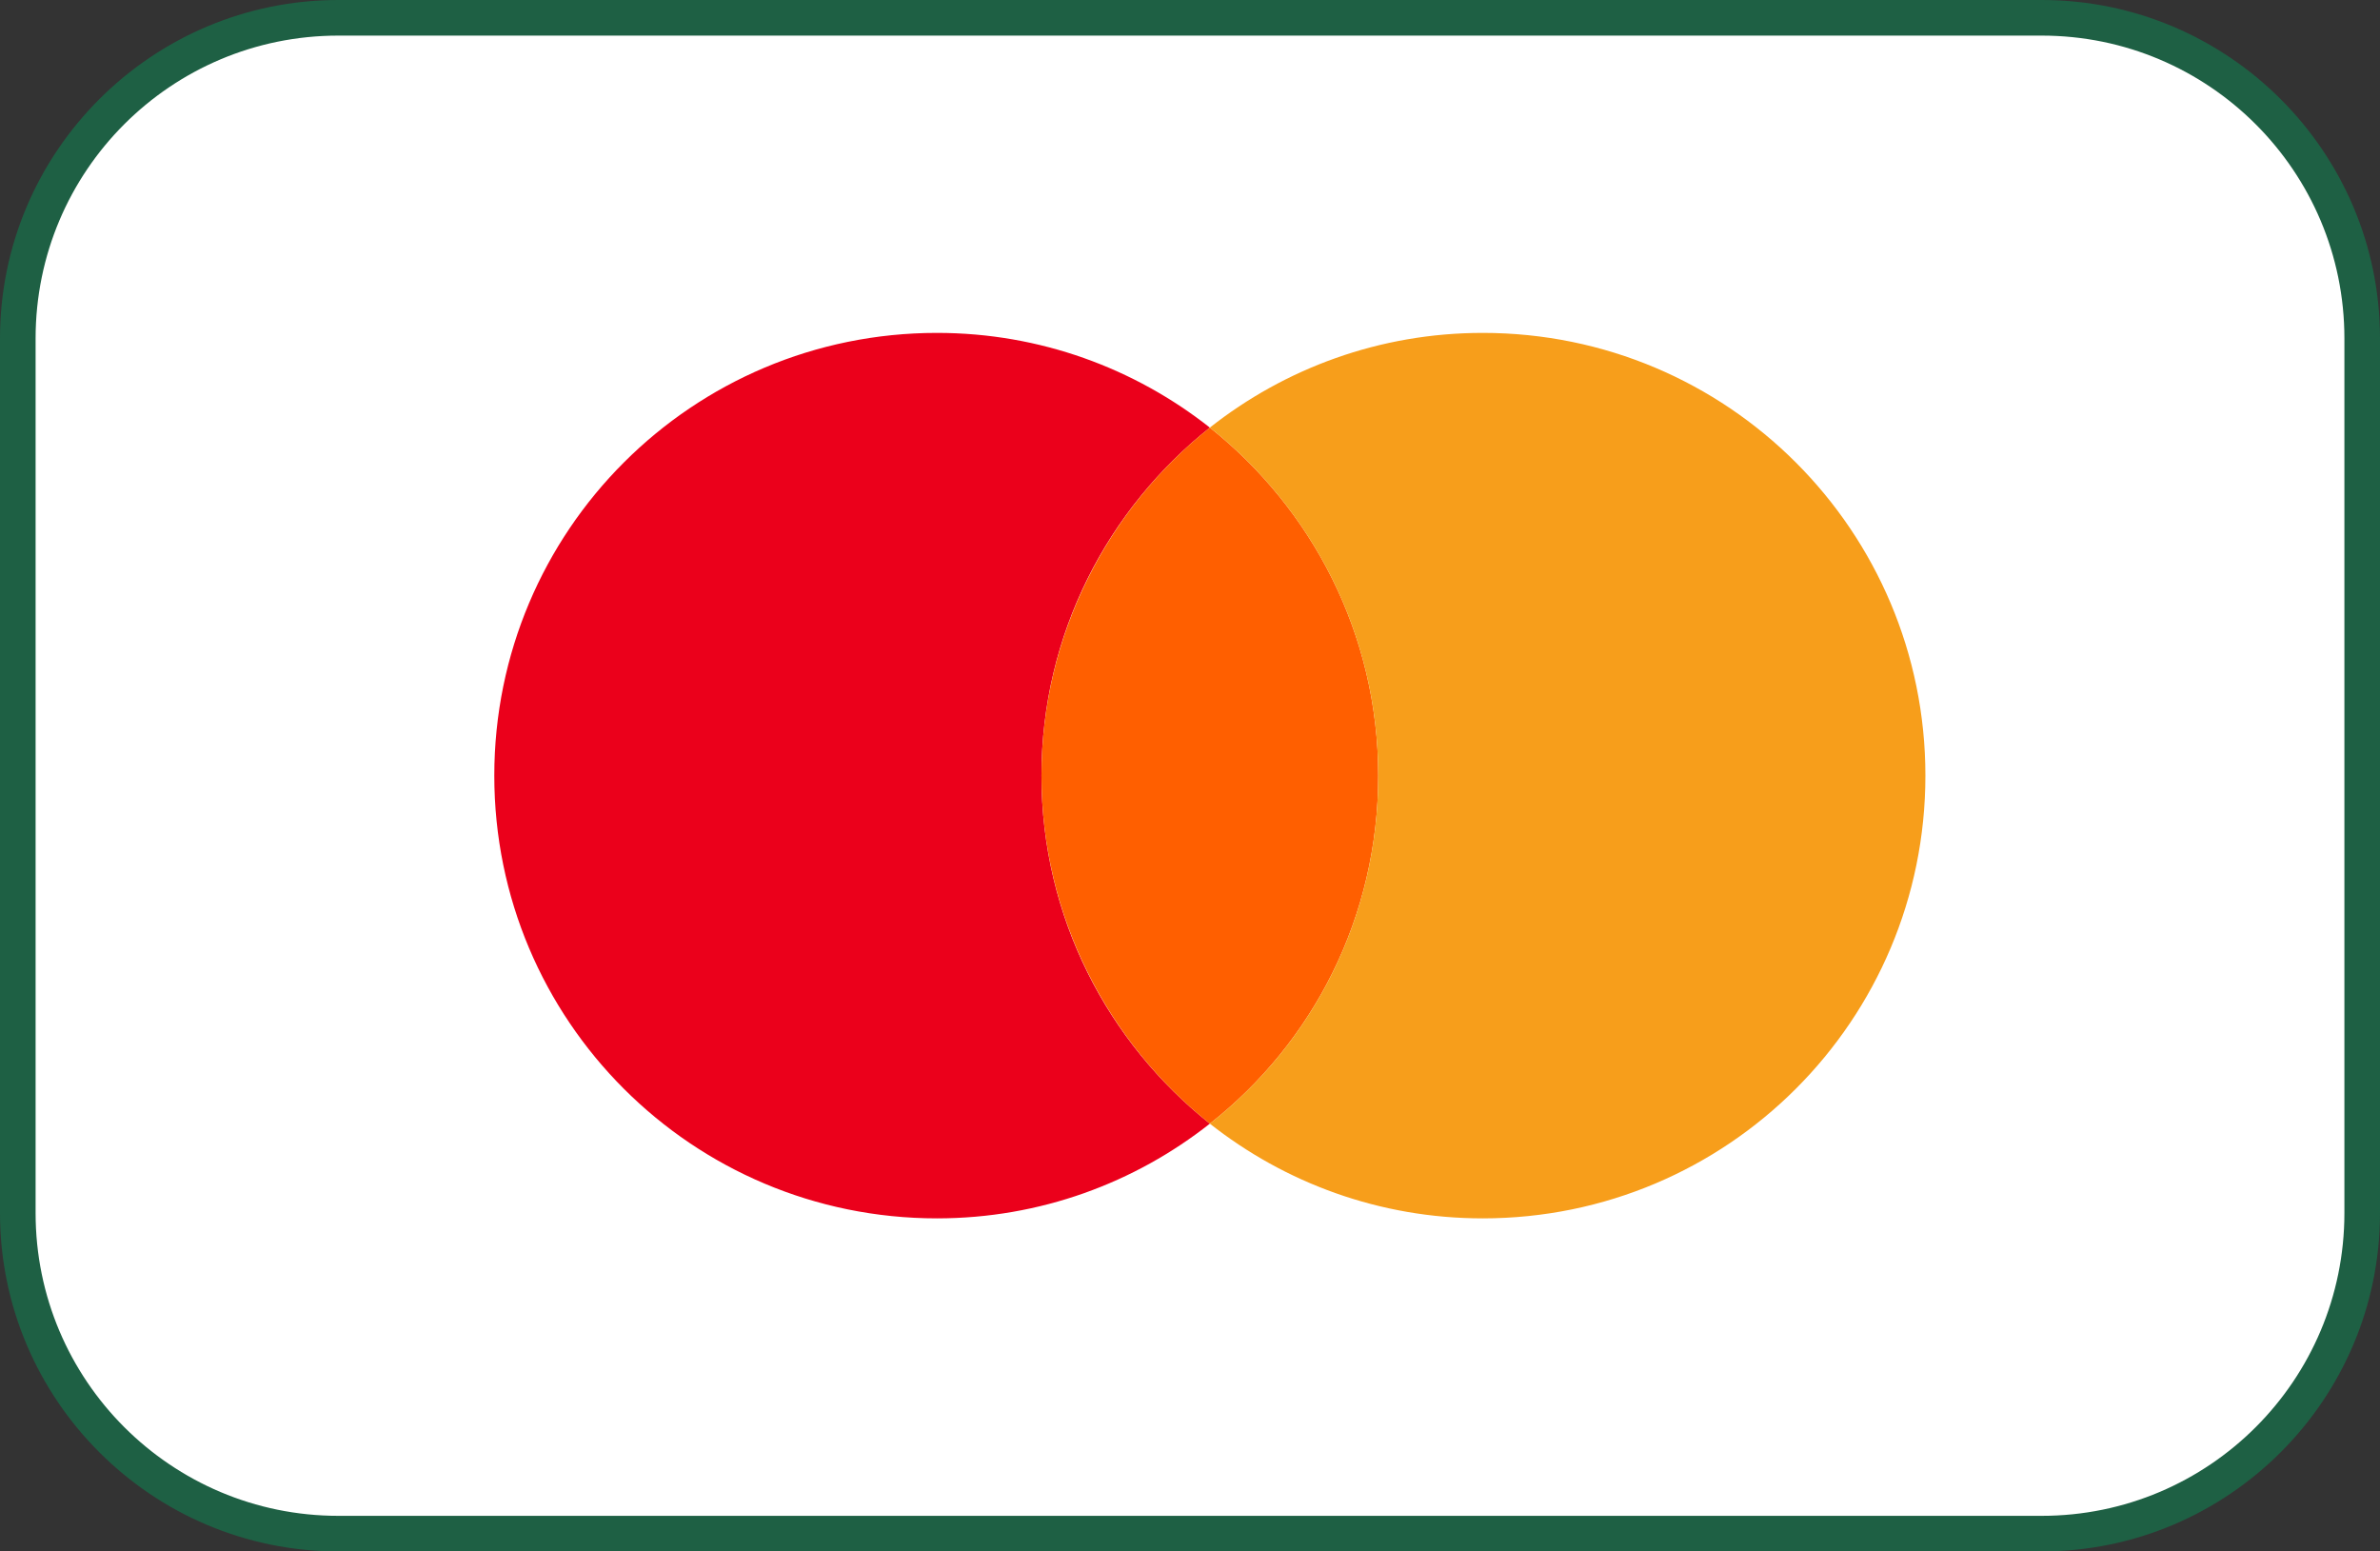 <?xml version="1.0" encoding="UTF-8"?> <svg xmlns="http://www.w3.org/2000/svg" id="Layer_2" data-name="Layer 2" viewBox="0 0 133.71 87.15"><rect x="0" y="0" width="133.71" height="87.15" fill="#333333" stroke="none"/><defs><style> .cls-1 { fill: #fff; } .cls-2 { fill: #eb001b; } .cls-3 { fill: #1e6044; } .cls-4 { fill: #ff5f00; } .cls-5 { fill: #f79e1b; } </style></defs><g id="Layer_1-2" data-name="Layer 1"><g><g><rect class="cls-1" x="1" y="1" width="131.71" height="85.15" rx="18.01" ry="18.01"></rect><path class="cls-3" d="M114.7,2c9.39,0,17.01,7.61,17.01,17.01v49.13c0,9.39-7.61,17.01-17.01,17.01H19.01c-9.39,0-17.01-7.61-17.01-17.01V19.01C2,9.61,9.61,2,19.01,2h95.69M114.7,0H19.01C8.53,0,0,8.53,0,19.01v49.13c0,10.48,8.53,19.01,19.01,19.01h95.69c10.48,0,19.01-8.53,19.01-19.01V19.01c0-10.48-8.53-19.01-19.01-19.01h0Z"></path></g><g><path class="cls-2" d="M67.97,63.12c-4.21,3.32-9.53,5.32-15.33,5.32-13.75,0-24.87-11.12-24.87-24.87s11.12-24.87,24.87-24.87c5.8,0,11.12,2,15.33,5.32-5.73,4.56-9.46,11.6-9.46,19.55s3.73,14.99,9.46,19.55Z"></path><path class="cls-4" d="M77.43,43.57c0,7.94-3.66,14.99-9.46,19.55-5.73-4.56-9.46-11.67-9.46-19.55s3.73-14.99,9.46-19.55c5.73,4.56,9.46,11.6,9.46,19.55Z"></path><path class="cls-5" d="M108.17,43.57c0,13.75-11.12,24.87-24.87,24.87-5.8,0-11.12-2-15.33-5.32,5.8-4.56,9.46-11.6,9.46-19.55s-3.73-14.99-9.46-19.55c4.21-3.32,9.53-5.32,15.33-5.32,13.75,0,24.87,11.12,24.87,24.87Z"></path></g></g></g></svg> 